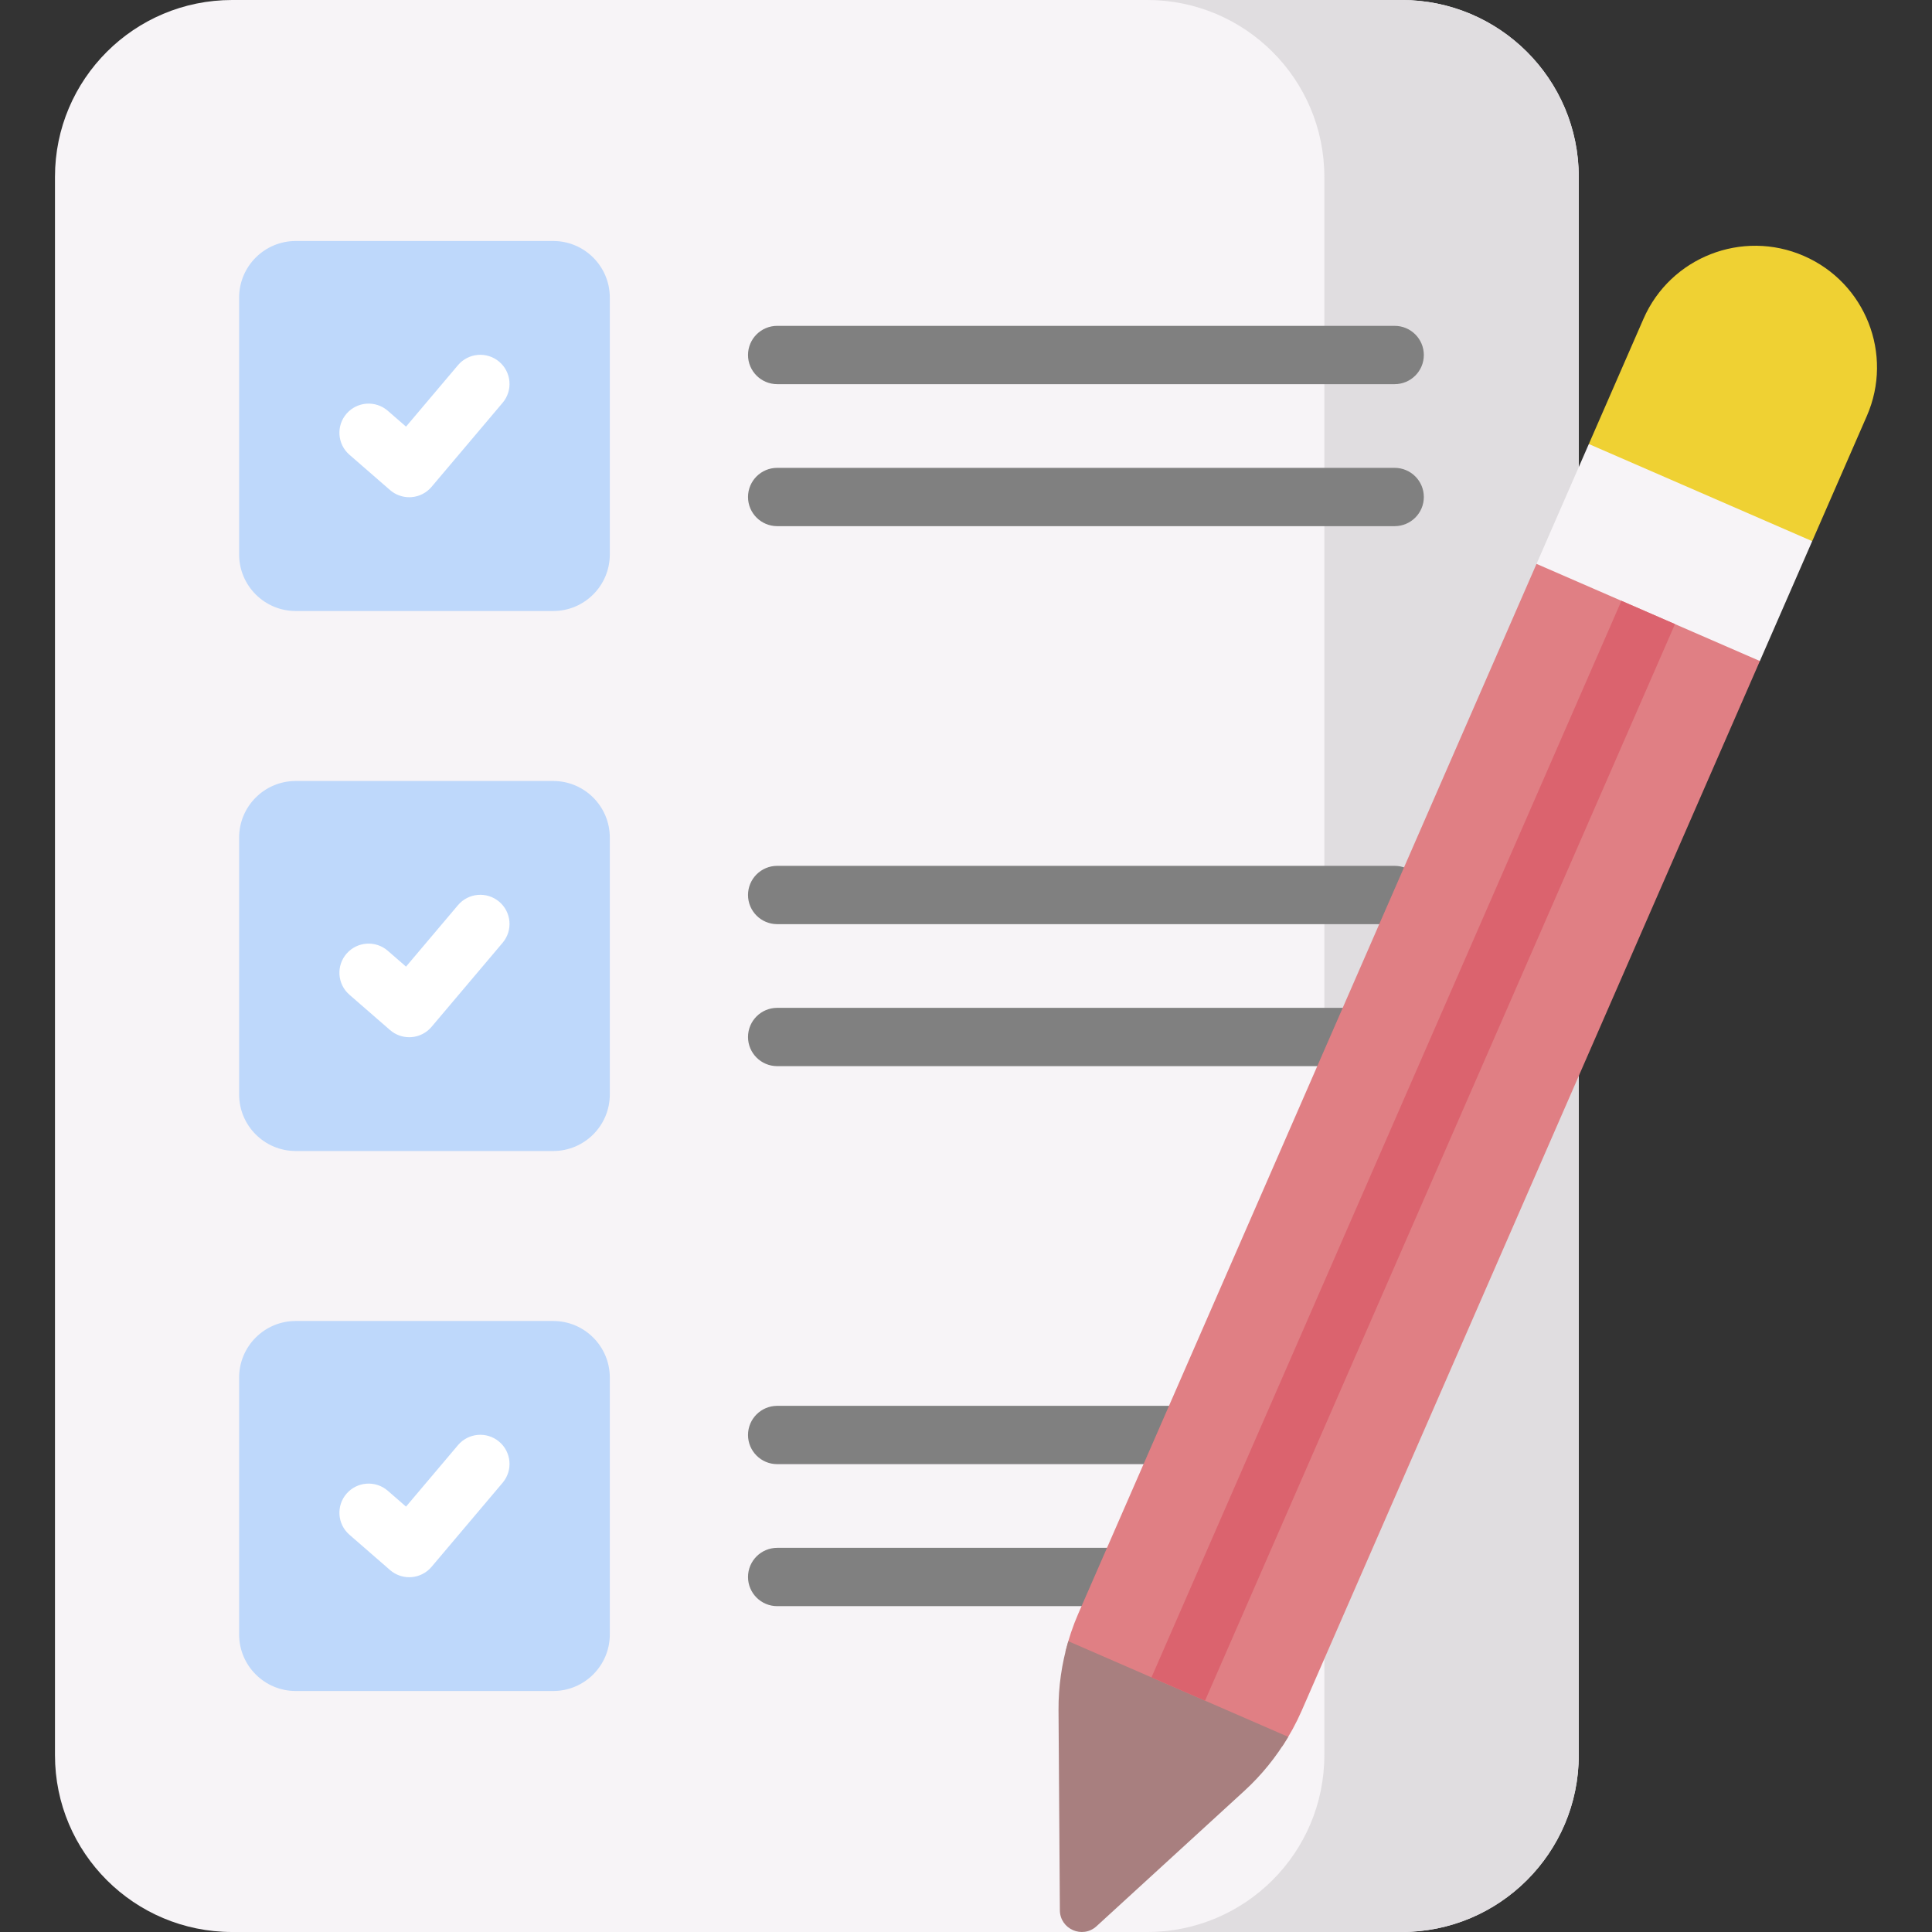<svg id="Capa_1" enable-background="new 0 0 512 512" height="512" viewBox="0 0 512 512" width="512" xmlns="http://www.w3.org/2000/svg"><rect x="0" y="0" width="512" height="512" fill="#333333" stroke="none"/><g><g><g><g><path d="m371.437 0h-309.916c-25.93 0-46.951 20.982-46.951 46.865v418.271c0 25.883 21.021 46.865 46.951 46.865h309.916c25.93 0 46.951-20.982 46.951-46.865v-418.271c0-25.883-21.021-46.865-46.951-46.865z" fill="#f7f4f7"/></g><path d="m371.437 0h-67.423c25.93 0 46.951 20.982 46.951 46.865v418.271c0 25.883-21.021 46.865-46.951 46.865h67.423c25.93 0 46.951-20.982 46.951-46.865v-418.271c0-25.883-21.021-46.865-46.951-46.865z" fill="#e0dde0"/><g><g><g><g><path d="m78.374 161.926h68.228c8.287 0 15.005-6.718 15.005-15.005v-68.048c0-8.287-6.718-15.005-15.005-15.005h-68.228c-8.287 0-15.005 6.718-15.005 15.005v68.048c0 8.287 6.718 15.005 15.005 15.005z" fill="#bed8fb"/></g><g><path d="m108.445 131.768c-1.862 0-3.67-.671-5.084-1.901l-10.757-9.355c-3.223-2.803-3.56-7.682-.751-10.899 2.807-3.218 7.698-3.552 10.92-.749l4.828 4.199 13.772-16.293c2.756-3.259 7.639-3.673 10.907-.922 3.266 2.751 3.68 7.626.924 10.887l-18.843 22.292c-1.337 1.581-3.255 2.562-5.323 2.72-.199.014-.396.021-.593.021z" fill="#fff"/></g></g><g><g><path d="m78.374 305.029h68.228c8.287 0 15.005-6.718 15.005-15.005v-68.048c0-8.287-6.718-15.005-15.005-15.005h-68.228c-8.287 0-15.005 6.718-15.005 15.005v68.048c0 8.287 6.718 15.005 15.005 15.005z" fill="#bed8fb"/></g><g><path d="m108.445 274.872c-1.862 0-3.67-.671-5.084-1.901l-10.757-9.355c-3.223-2.803-3.56-7.682-.751-10.899 2.807-3.218 7.698-3.552 10.92-.749l4.828 4.199 13.772-16.293c2.756-3.259 7.639-3.673 10.907-.922 3.266 2.751 3.68 7.626.924 10.887l-18.843 22.292c-1.337 1.581-3.255 2.562-5.323 2.72-.199.014-.396.021-.593.021z" fill="#fff"/></g></g><g><g><path d="m78.374 448.133h68.228c8.287 0 15.005-6.718 15.005-15.005v-68.048c0-8.287-6.718-15.005-15.005-15.005h-68.228c-8.287 0-15.005 6.718-15.005 15.005v68.048c0 8.287 6.718 15.005 15.005 15.005z" fill="#bed8fb"/></g><g><path d="m108.445 417.976c-1.862 0-3.67-.671-5.084-1.901l-10.757-9.355c-3.223-2.803-3.56-7.682-.751-10.899 2.807-3.218 7.698-3.552 10.92-.749l4.828 4.199 13.772-16.293c2.756-3.259 7.639-3.674 10.907-.922 3.266 2.751 3.68 7.626.924 10.887l-18.843 22.292c-1.337 1.581-3.255 2.562-5.323 2.72-.199.014-.396.021-.593.021z" fill="#fff"/></g></g></g><g><g><path d="m369.59 101.806h-163.618c-4.275 0-7.74-3.458-7.74-7.726 0-4.267 3.465-7.726 7.74-7.726h163.618c4.275 0 7.74 3.458 7.74 7.726s-3.465 7.726-7.74 7.726z" fill="#808080"/></g><g><path d="m369.59 139.438h-163.618c-4.275 0-7.74-3.458-7.74-7.726 0-4.267 3.465-7.726 7.74-7.726h163.618c4.275 0 7.74 3.458 7.74 7.726 0 4.267-3.465 7.726-7.74 7.726z" fill="#808080"/></g></g><g><g><path d="m369.59 244.91h-163.618c-4.275 0-7.74-3.458-7.74-7.726s3.465-7.726 7.74-7.726h163.618c4.275 0 7.74 3.458 7.74 7.726s-3.465 7.726-7.74 7.726z" fill="#808080"/></g><g><path d="m369.59 282.541h-163.618c-4.275 0-7.74-3.458-7.74-7.726s3.465-7.726 7.74-7.726h163.618c4.275 0 7.74 3.458 7.74 7.726s-3.465 7.726-7.74 7.726z" fill="#808080"/></g></g><g fill="#808080"><path d="m369.503 372.562h-163.531c-4.275 0-7.74 3.458-7.74 7.726s3.465 7.726 7.74 7.726h156.786z"/><path d="m353.076 410.194h-147.104c-4.275 0-7.74 3.458-7.74 7.726 0 4.267 3.465 7.726 7.74 7.726h140.359z"/></g></g></g><g><g><g><path d="m421.058 117.669-13.865 31.764 6.123 8.255 44.141 19.197 8.929-1.708 13.865-31.765-5.652-6.865-45.22-19.667z" fill="#f7f4f7"/><g><path d="m478.033 67.82c-16.346-7.109-35.37.355-42.492 16.67l-14.483 33.179 59.193 25.743 14.483-33.179c7.122-16.315-.355-35.304-16.701-42.413z" fill="#efd133"/></g></g></g></g></g><path d="m339.82 462.79c1.969-2.989 3.699-6.138 5.138-9.434l121.428-278.179-59.193-25.743-121.428 278.178c-1.439 3.297-2.572 6.706-3.424 10.18z" fill="#e07f84"/><path d="m341.387 460.28-58.271-25.342c-1.746 5.905-2.637 12.042-2.596 18.226l.357 53.075c.034 5.019 6.013 7.619 9.719 4.227l39.186-35.878c4.565-4.18 8.461-9.011 11.605-14.308z" fill="#a87f7f"/><path d="m429.694 159.219-124.538 285.304 14.192 6.172 124.538-285.304z" fill="#db636e"/></g></svg>